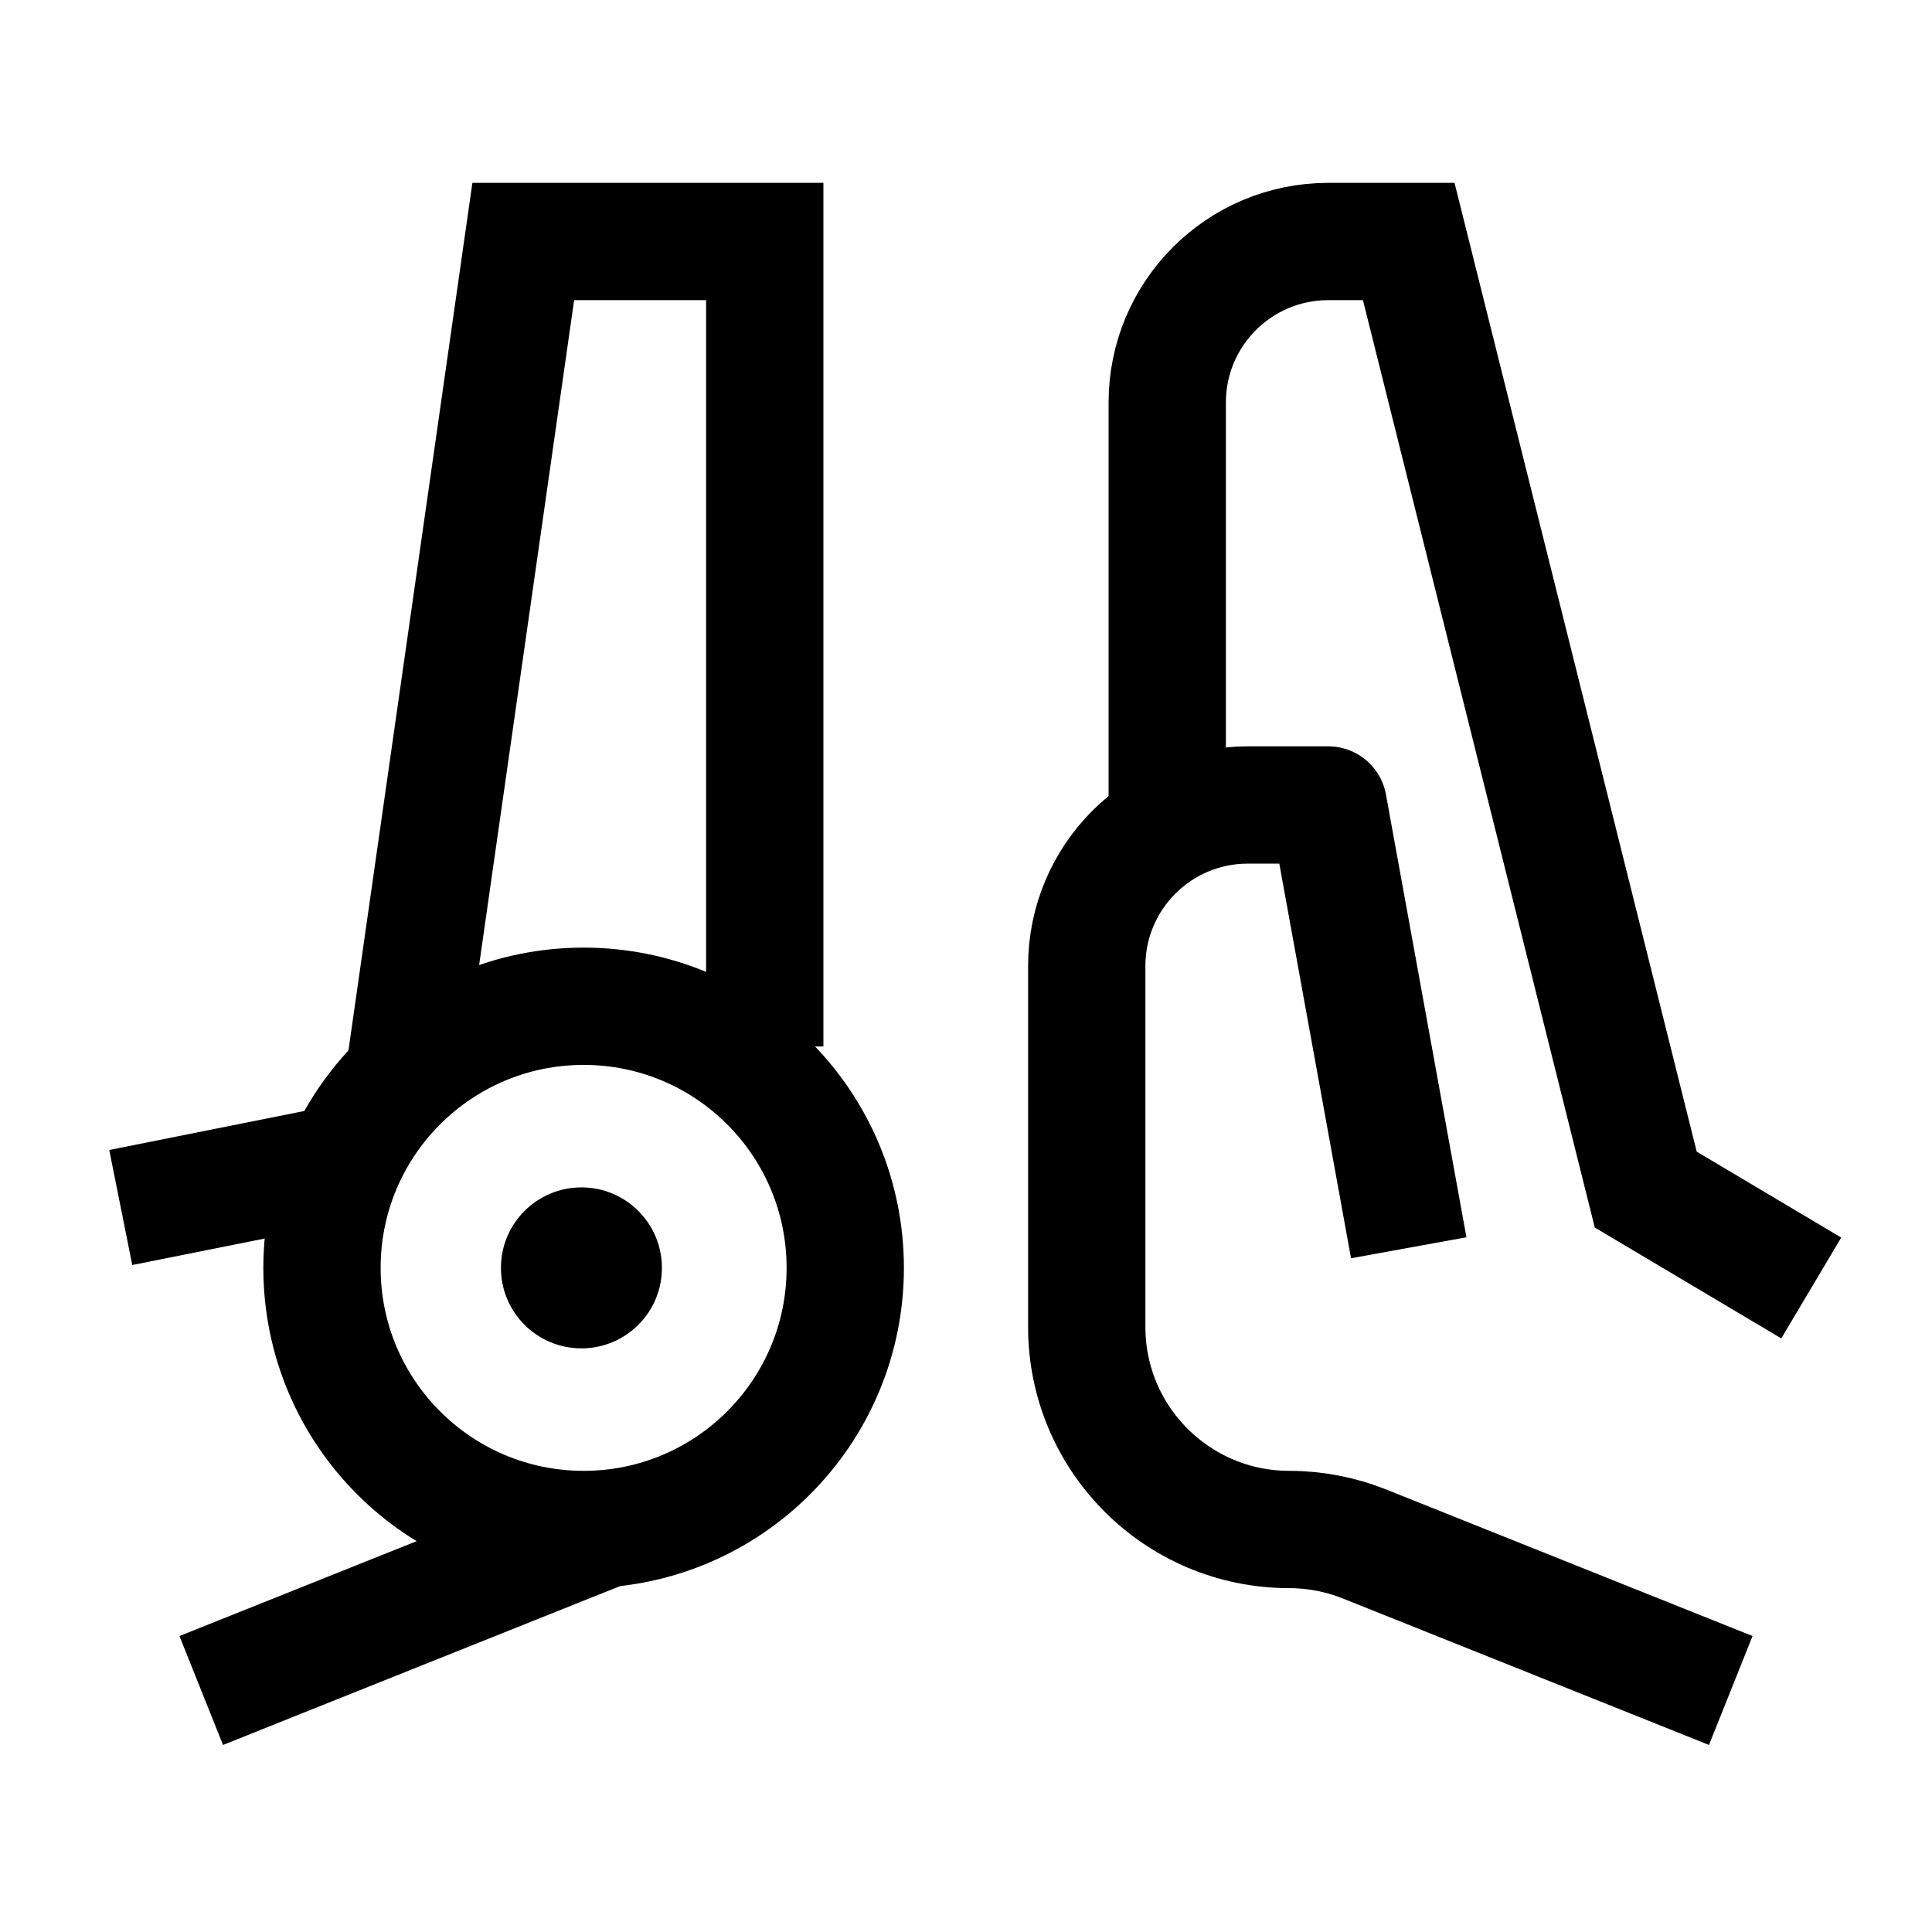 <svg width="56" height="56" viewBox="0 0 56 56" fill="none" xmlns="http://www.w3.org/2000/svg">
<path d="M24.5 36.75C24.5 40.938 21.105 44.333 16.917 44.333C12.729 44.333 9.333 40.938 9.333 36.75C9.333 32.562 12.729 29.167 16.917 29.167C21.105 29.167 24.5 32.562 24.5 36.75Z" stroke="#FFAD00" style="stroke:#FFAD00;stroke:color(display-p3 1 0.678 0);stroke-opacity:1;" stroke-width="3.4" stroke-linecap="round" stroke-linejoin="round"/>
<path d="M5.833 49L17.5 44.333" stroke="#FFAD00" style="stroke:#FFAD00;stroke:color(display-p3 1 0.678 0);stroke-opacity:1;" stroke-width="3.4" stroke-linejoin="round"/>
<path d="M3.5 35L9.333 33.833" stroke="#FFAD00" style="stroke:#FFAD00;stroke:color(display-p3 1 0.678 0);stroke-opacity:1;" stroke-width="3.4" stroke-linejoin="round"/>
<path d="M16.853 39.083C18.142 39.083 19.186 38.039 19.186 36.75C19.186 35.461 18.142 34.417 16.853 34.417C15.564 34.417 14.52 35.461 14.52 36.75C14.52 38.039 15.564 39.083 16.853 39.083Z" fill="#FFAD00" style="fill:#FFAD00;fill:color(display-p3 1 0.678 0);fill-opacity:1;"/>
<path d="M40.833 36.167L38.5 23.333H36.167C33.589 23.333 31.5 25.423 31.5 28V38.464C31.5 41.706 34.128 44.333 37.37 44.333C38.116 44.333 38.856 44.476 39.55 44.753L50.167 49" stroke="#FFAD00" style="stroke:#FFAD00;stroke:color(display-p3 1 0.678 0);stroke-opacity:1;" stroke-width="3.4" stroke-linejoin="round"/>
<path d="M33.833 23.333V11.667C33.833 9.089 35.923 7 38.5 7H40.833L47.703 34.481L52.5 37.333" stroke="#FFAD00" style="stroke:#FFAD00;stroke:color(display-p3 1 0.678 0);stroke-opacity:1;" stroke-width="3.4"/>
<path d="M22.167 30.333V7H15.167L11.667 31.5" stroke="#FFAD00" style="stroke:#FFAD00;stroke:color(display-p3 1 0.678 0);stroke-opacity:1;" stroke-width="3.4"/>
</svg>
